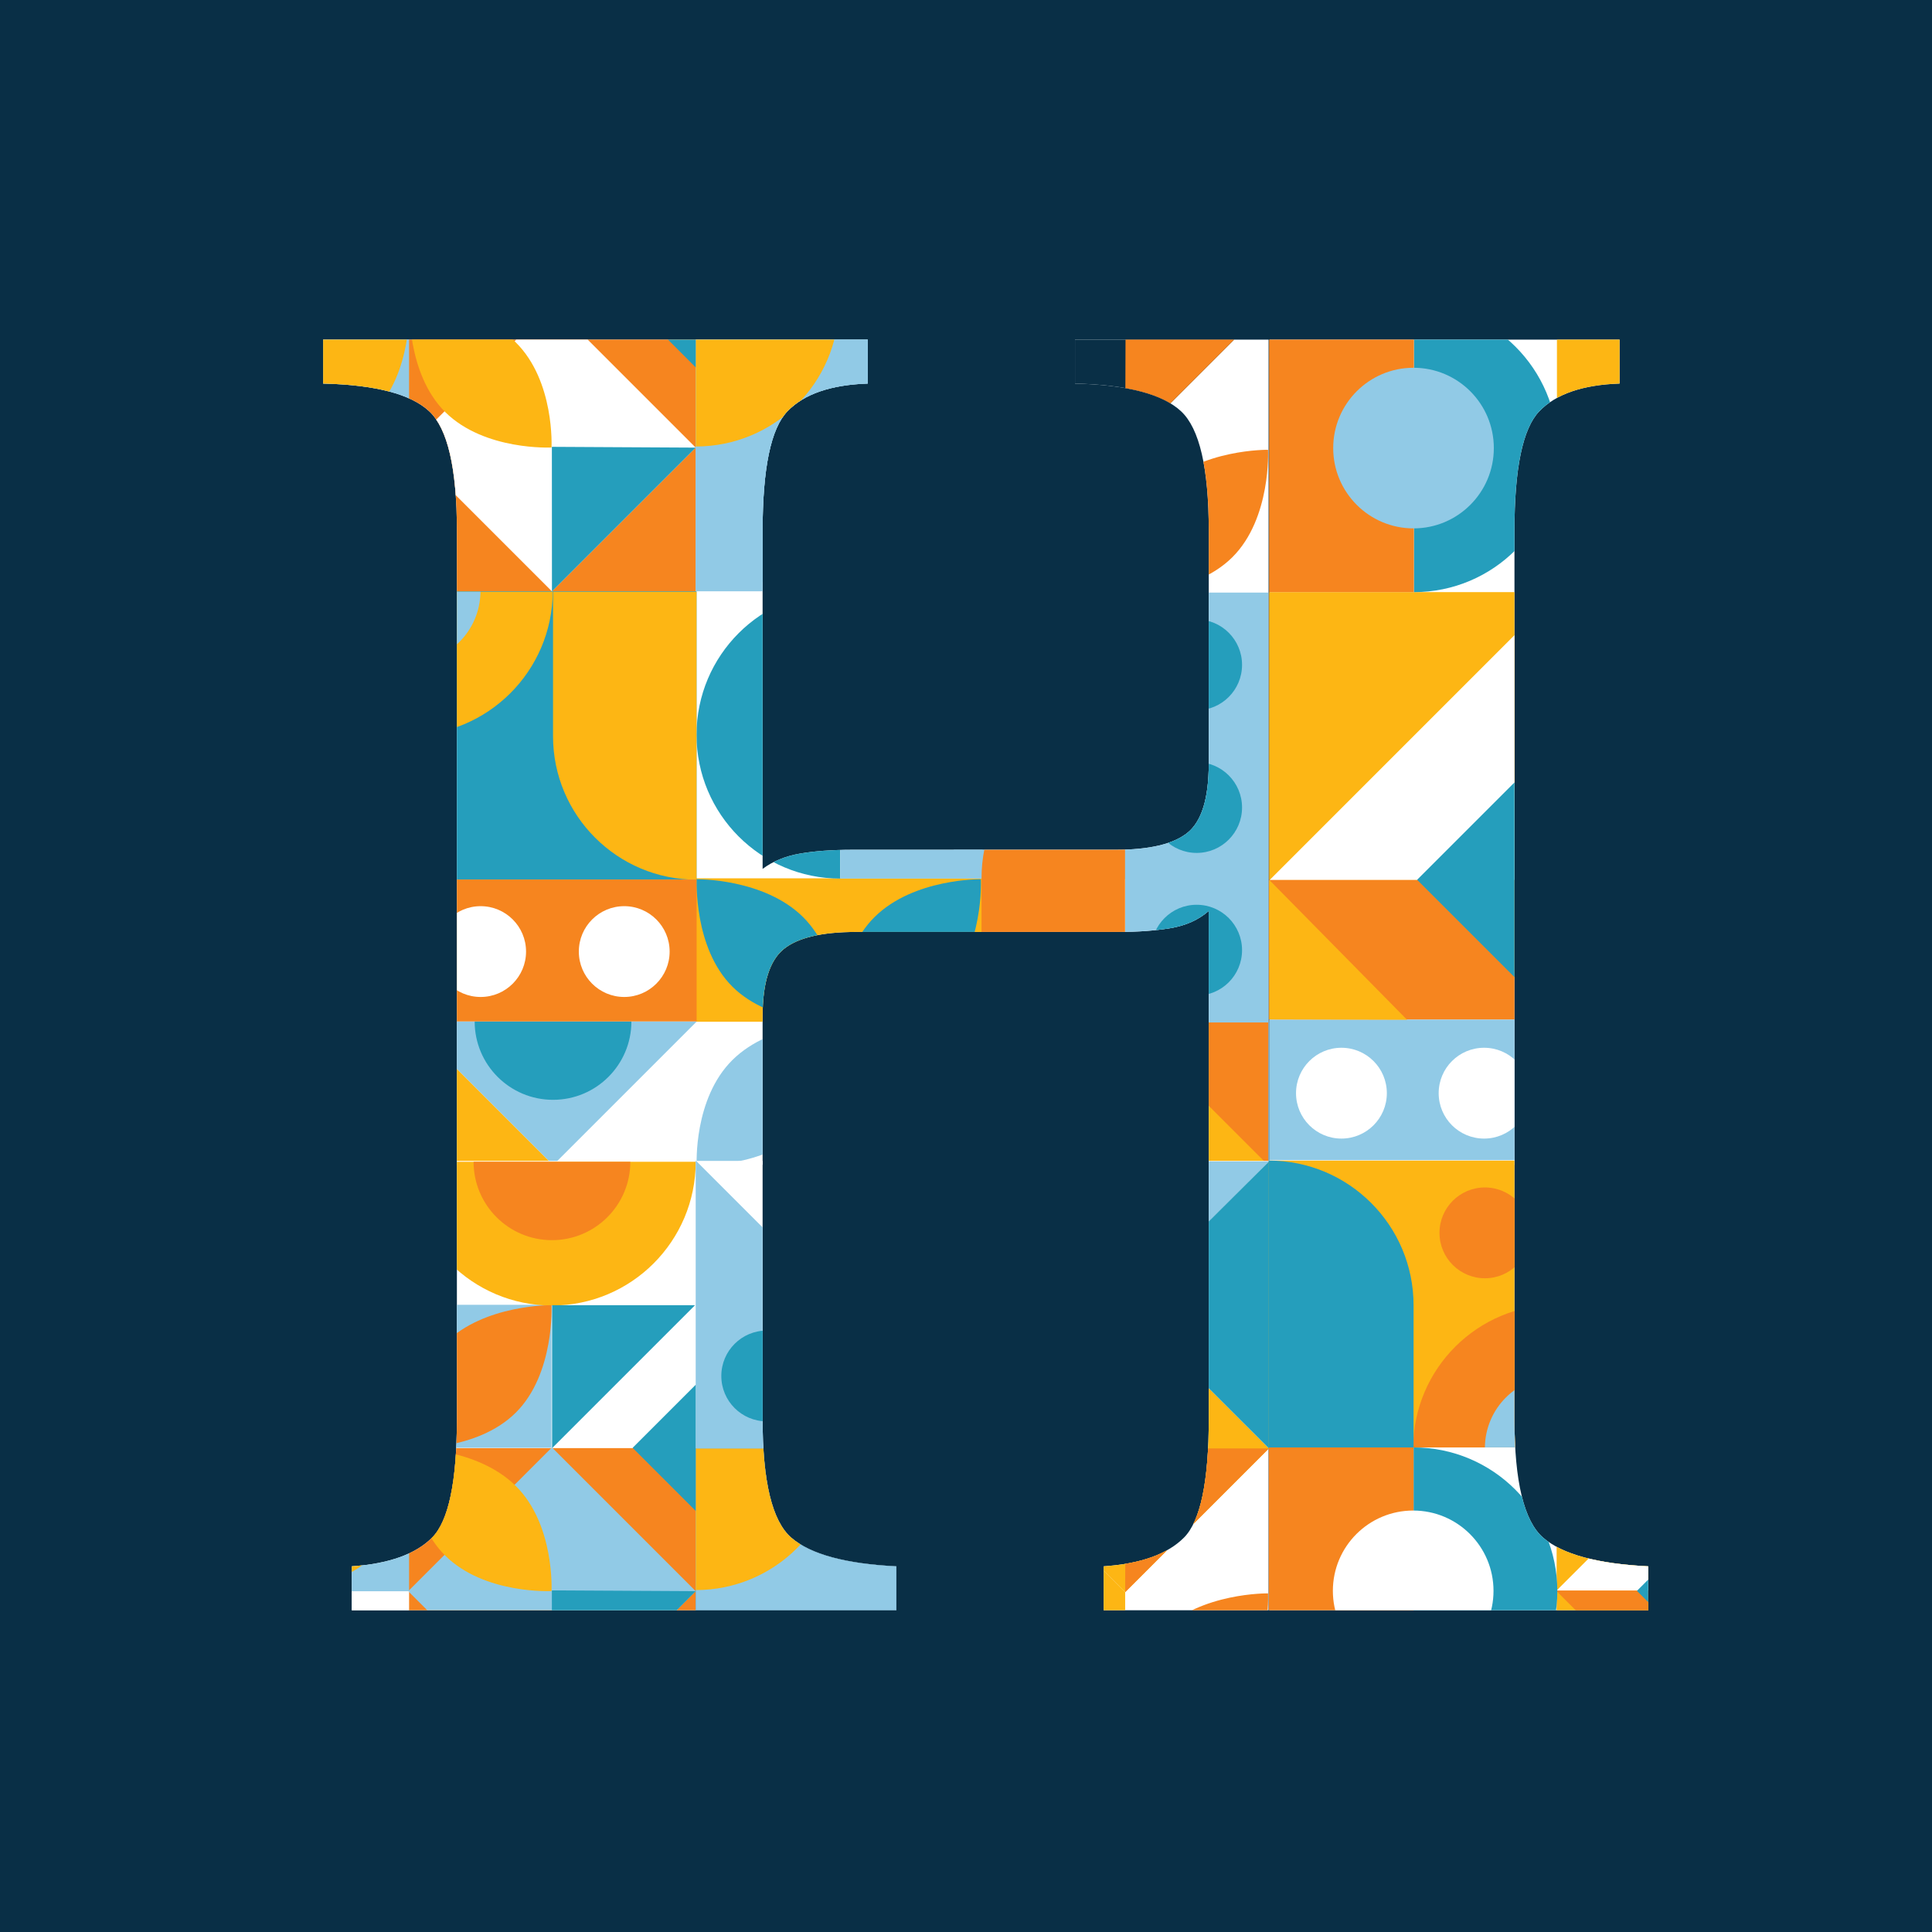 <?xml version="1.0" encoding="UTF-8" standalone="no"?><!DOCTYPE svg PUBLIC "-//W3C//DTD SVG 1.1//EN" "http://www.w3.org/Graphics/SVG/1.1/DTD/svg11.dtd"><svg width="100%" height="100%" viewBox="0 0 128 128" version="1.1" xmlns="http://www.w3.org/2000/svg" xmlns:xlink="http://www.w3.org/1999/xlink" xml:space="preserve" xmlns:serif="http://www.serif.com/" style="fill-rule:evenodd;clip-rule:evenodd;stroke-linejoin:round;stroke-miterlimit:2;"><rect x="0" y="0" width="128" height="128" fill="#808080" stroke="none"/><path d="M50.4,78.5c-9.861,0.405 -19.546,2.75 -28.5,6.9l24.2,-65.7c0.7,-2 1.9,-3.2 3.4,-3.2l29,0c1.5,0 2.7,1.2 3.4,3.2l24.2,65.7c0,0 -11.6,-7 -28.5,-7l-10.6,-32.9c-0.4,-1.7 -1.6,-2.8 -2.9,-2.8c-1.3,-0 -2.5,1.1 -2.9,2.7l-10.8,33.1Zm-5.3,8c-2,6.6 -0.6,15.8 4.2,20.2c0.062,-0.235 0.128,-0.468 0.2,-0.7c0.497,-2.707 2.952,-4.645 5.7,-4.5c2.8,0.1 4.3,1.5 4.7,4.7c0.2,1.1 0.2,2.3 0.2,3.5l-0,0.4c-0,2.7 0.7,5.2 2.2,7.4c1.376,2.159 3.359,3.864 5.7,4.9l-0,-0.3l-0.2,-0.3c-1.8,-5.6 -0.5,-9.5 4.4,-12.8l1.5,-1c1.086,-0.705 2.153,-1.438 3.2,-2.2c3.808,-2.635 6.291,-6.797 6.8,-11.4c0.3,-2 0.1,-4 -0.6,-6l-0.8,0.6l-1.6,1c-7.002,3.21 -14.835,4.154 -22.4,2.7c-5,-0.7 -9.7,-2 -13.2,-6.2Z" style="fill-rule:nonzero;"/><rect x="-51.096" y="-21.431" width="260.088" height="208.143" style="fill:#092f46;"/><g><g><clipPath id="_clip1"><path d="M23.307,106.685l0,-2.912c2.448,-0.168 4.22,-0.801 5.317,-1.899c1.097,-1.097 1.646,-3.713 1.646,-7.848l0,-58.867c0,-4.135 -0.612,-6.773 -1.836,-7.912c-1.223,-1.14 -3.565,-1.751 -7.026,-1.836l0,-2.912l36.08,0l-0,2.912c-2.448,0.085 -4.22,0.696 -5.317,1.836c-1.097,1.139 -1.646,3.777 -1.646,7.912l0,22.407c0.675,-0.506 1.498,-0.844 2.469,-1.013c0.97,-0.168 2.131,-0.253 3.481,-0.253l17.405,0c2.279,0 3.882,-0.379 4.81,-1.139c0.929,-0.76 1.393,-2.279 1.393,-4.557l0,-15.445c0,-4.135 -0.612,-6.773 -1.836,-7.912c-1.223,-1.14 -3.565,-1.751 -7.026,-1.836l0,-2.912l36.08,0l-0,2.912c-2.448,0.085 -4.22,0.696 -5.317,1.836c-1.097,1.139 -1.646,3.777 -1.646,7.912l0,58.867c0,4.135 0.633,6.751 1.899,7.848c1.266,1.098 3.587,1.731 6.963,1.899l-0,2.912l-36.08,0l0,-2.912c2.448,-0.168 4.22,-0.801 5.317,-1.899c1.097,-1.097 1.646,-3.713 1.646,-7.848l0,-33.675c-0.675,0.591 -1.519,0.971 -2.532,1.14c-1.013,0.168 -2.152,0.253 -3.418,0.253l-17.405,-0c-2.278,-0 -3.882,0.38 -4.81,1.139c-0.929,0.76 -1.393,2.237 -1.393,4.431l0,26.712c0,4.135 0.633,6.751 1.899,7.848c1.266,1.098 3.587,1.731 6.963,1.899l-0,2.912l-36.08,0Z" clip-rule="nonzero"/></clipPath><g clip-path="url(#_clip1)"><g><g><rect x="-29.979" y="1.149" width="114.027" height="76.018" style="fill:#fff;fill-rule:nonzero;"/><rect x="-10.896" y="1.23" width="18.968" height="9.439" style="fill:#91cae6;fill-rule:nonzero;"/><rect x="65.075" y="39.188" width="9.463" height="19.062" style="fill:#91cae6;fill-rule:nonzero;"/><rect x="46.122" y="58.192" width="18.953" height="9.502" style="fill:#fdb614;fill-rule:nonzero;"/><rect x="46.097" y="20.197" width="18.978" height="18.978" style="fill:#91cae6;fill-rule:nonzero;"/><rect x="-30.01" y="39.231" width="38.059" height="19.057" style="fill:#092f46;fill-rule:nonzero;"/><rect x="27.061" y="20.179" width="19.031" height="19.009" style="fill:#f6851f;fill-rule:nonzero;"/><rect x="-10.943" y="20.184" width="18.993" height="19.047" style="fill:#fdb614;fill-rule:nonzero;"/><rect x="17.693" y="20.184" width="9.41" height="9.485" style="fill:#91cae6;fill-rule:nonzero;"/><rect x="27.061" y="10.682" width="9.477" height="9.477" style="fill:#91cae6;fill-rule:nonzero;"/><rect x="27.131" y="39.176" width="19.016" height="19.106" style="fill:#259ebc;fill-rule:nonzero;"/><path d="M55.671,39.161l0,19.047c-5.26,-0 -9.523,-4.265 -9.523,-9.524c-0,-5.26 4.263,-9.523 9.523,-9.523Z" style="fill:#259ebc;fill-rule:nonzero;"/><path d="M27.045,1.207l19.047,-0c-0,5.26 -4.265,9.523 -9.524,9.523c-5.26,0 -9.523,-4.263 -9.523,-9.523Z" style="fill:#fdb614;fill-rule:nonzero;"/><path d="M31.376,1.207l10.385,-0c-0,2.868 -2.326,5.192 -5.193,5.192c-2.868,0 -5.192,-2.324 -5.192,-5.192Z" style="fill:#f6851f;fill-rule:nonzero;"/><path d="M27.044,48.727l0,-9.523l9.576,-0c-0.028,5.264 -4.304,9.523 -9.576,9.523Z" style="fill:#fdb614;fill-rule:nonzero;"/><path d="M27.047,43.938l-0,-4.734l4.785,-0c-0.027,2.62 -2.158,4.734 -4.785,4.734Z" style="fill:#91cae6;fill-rule:nonzero;"/><path d="M17.437,58.146l0.171,-0l-0.085,0.085l-0.086,-0.085Z" style="fill:#092f46;fill-rule:nonzero;"/><path d="M46.092,39.076l-0,-18.879l18.983,0c-0.057,10.436 -8.534,18.879 -18.983,18.879Z" style="fill:#91cae6;fill-rule:nonzero;"/><path d="M46.097,29.582l0,-9.385l9.486,0c-0.053,5.194 -4.278,9.385 -9.486,9.385Z" style="fill:#fdb614;fill-rule:nonzero;"/><path d="M27.131,48.754l-19.048,0l9.525,-9.523l9.523,9.523Z" style="fill:#092f46;fill-rule:nonzero;"/><path d="M21.788,48.754l-8.362,0l4.181,-4.18l4.181,4.18Z" style="fill:#259ebc;fill-rule:nonzero;"/><path d="M-1.441,39.231l9.524,-9.524l9.524,9.524l-9.524,9.524l-9.524,-9.524Z" style="fill:#91cae6;fill-rule:nonzero;"/><path d="M8.083,48.754l-0.033,-9.523l9.558,-0l-9.525,9.523Z" style="fill:#f6851f;fill-rule:nonzero;"/><path d="M8.084,29.707l-0.034,9.524l-9.491,-0l9.525,-9.524Z" style="fill:#f6851f;fill-rule:nonzero;"/><rect x="17.68" y="1.23" width="9.336" height="9.477" style="fill:#91cae6;fill-rule:nonzero;"/><path d="M17.68,1.23l9.336,9.477l-0.009,-9.451l-9.327,-0.026Z" style="fill:#259ebc;fill-rule:nonzero;"/><path d="M8.083,29.686l-9.524,9.523l-9.523,-9.523l0.026,-0.026l18.987,0l0,-0.008l0.034,0.034Z" style="fill:#092f46;fill-rule:nonzero;"/><path d="M8.049,29.652l0,0.008l-18.987,0l9.497,-9.497l9.49,9.489Z" style="fill:#fff;fill-rule:nonzero;"/><path d="M-5.622,29.686l4.181,-4.181l4.181,4.181l-4.181,4.181l-4.181,-4.181Z" style="fill:#259ebc;fill-rule:nonzero;"/><path d="M17.608,67.806c5.259,-0 9.523,-4.265 9.523,-9.524l-19.047,0c0,5.259 4.263,9.524 9.524,9.524Z" style="fill:#fdb614;fill-rule:nonzero;"/><rect x="8.084" y="48.755" width="19.047" height="9.528" style="fill:#91cae6;fill-rule:nonzero;"/><path d="M17.586,63.578c-2.938,-0 -5.321,-2.382 -5.321,-5.321c0,-2.939 2.383,-5.321 5.321,-5.321c2.939,-0 5.322,2.382 5.322,5.321c-0,2.939 -2.383,5.321 -5.322,5.321Z" style="fill:#f6851f;fill-rule:nonzero;"/><path d="M46.148,58.282c-5.251,0 -9.508,-4.257 -9.508,-9.508l-0,-9.57l9.508,-0l-0,19.078Z" style="fill:#fdb614;fill-rule:nonzero;"/><rect x="-30.01" y="58.288" width="38.059" height="9.266" style="fill:#f6851f;fill-rule:nonzero;"/><path d="M8.033,58.273l0,0.015l-37.995,-0l19.005,-19.006l18.99,18.991Z" style="fill:#fff;fill-rule:nonzero;"/><path d="M63.404,43.993c-0,1.661 -1.347,3.008 -3.009,3.008c-1.661,-0 -3.008,-1.347 -3.008,-3.008c-0,-1.662 1.347,-3.009 3.008,-3.009c1.662,0 3.009,1.347 3.009,3.009Z" style="fill:#092f46;fill-rule:nonzero;"/><path d="M46.164,67.674l-19.048,-0l9.525,9.523l9.523,-9.523Z" style="fill:#91cae6;fill-rule:nonzero;"/><path d="M31.448,67.674l10.384,-0c0,2.867 -2.325,5.192 -5.192,5.192c-2.868,-0 -5.192,-2.325 -5.192,-5.192Z" style="fill:#259ebc;fill-rule:nonzero;"/><rect x="27.126" y="58.27" width="19.027" height="9.404" style="fill:#f6851f;fill-rule:nonzero;"/><path d="M34.852,63.044c0,1.661 -1.347,3.008 -3.008,3.008c-1.662,0 -3.009,-1.347 -3.009,-3.008c0,-1.661 1.347,-3.008 3.009,-3.008c1.661,-0 3.008,1.347 3.008,3.008Z" style="fill:#fff;fill-rule:nonzero;"/><path d="M44.365,63.044c0,1.661 -1.347,3.008 -3.008,3.008c-1.662,0 -3.008,-1.347 -3.008,-3.008c-0,-1.661 1.346,-3.008 3.008,-3.008c1.661,-0 3.008,1.347 3.008,3.008Z" style="fill:#fff;fill-rule:nonzero;"/><rect x="8.05" y="1.18" width="9.643" height="28.481" style="fill:#f6851f;fill-rule:nonzero;"/><path d="M15.867,5.969c0,1.661 -1.347,3.008 -3.008,3.008c-1.661,-0 -3.008,-1.347 -3.008,-3.008c-0,-1.662 1.347,-3.009 3.008,-3.009c1.661,0 3.008,1.347 3.008,3.009Z" style="fill:#fdb614;fill-rule:nonzero;"/><path d="M15.867,15.42c0,1.662 -1.347,3.008 -3.008,3.008c-1.661,0 -3.008,-1.346 -3.008,-3.008c-0,-1.661 1.347,-3.008 3.008,-3.008c1.661,-0 3.008,1.347 3.008,3.008Z" style="fill:#fdb614;fill-rule:nonzero;"/><path d="M15.867,24.872c0,1.661 -1.347,3.008 -3.008,3.008c-1.661,-0 -3.008,-1.347 -3.008,-3.008c-0,-1.662 1.347,-3.009 3.008,-3.009c1.661,0 3.008,1.347 3.008,3.009Z" style="fill:#fdb614;fill-rule:nonzero;"/><path d="M65.021,20.197l9.524,-9.524l9.524,9.524l-9.524,9.524l-9.524,-9.524Z" style="fill:#092f46;fill-rule:nonzero;"/><path d="M74.545,29.721l0.032,-9.524l9.493,0l-9.525,9.524Z" style="fill:#f6851f;fill-rule:nonzero;"/><path d="M74.547,10.674l0.03,9.523l-9.556,0l9.526,-9.523Z" style="fill:#f6851f;fill-rule:nonzero;"/><rect x="-1.529" y="67.53" width="9.575" height="9.667" style="fill:#f6851f;fill-rule:nonzero;"/><path d="M-1.488,67.53l9.538,9.667l-0.01,-9.641l-9.528,-0.026Z" style="fill:#fdb614;fill-rule:nonzero;"/><path d="M27.044,29.656l9.524,-9.524l9.524,9.524l-9.524,9.524l-9.524,-9.524Z" style="fill:#fff;fill-rule:nonzero;"/><path d="M27.12,20.18c0,0 0.224,4.555 -2.372,7.125c-2.597,2.571 -7.036,2.343 -7.036,2.343c-0,0 -0.23,-4.394 2.367,-6.964c2.596,-2.57 7.041,-2.504 7.041,-2.504Z" style="fill:#fdb614;fill-rule:nonzero;"/><path d="M17.711,10.707c0,0 -0.223,4.555 2.373,7.125c2.597,2.57 7.036,2.343 7.036,2.343c0,0 0.23,-4.394 -2.367,-6.964c-2.596,-2.57 -7.042,-2.504 -7.042,-2.504Z" style="fill:#f6851f;fill-rule:nonzero;"/><path d="M27.13,20.18c0,0 -0.224,4.555 2.373,7.125c2.596,2.57 7.036,2.343 7.036,2.343c-0,0 0.229,-4.394 -2.367,-6.964c-2.597,-2.57 -7.042,-2.504 -7.042,-2.504Z" style="fill:#fdb614;fill-rule:nonzero;"/><path d="M36.539,10.707c0,0 0.224,4.555 -2.373,7.125c-2.596,2.57 -7.035,2.343 -7.035,2.343c-0,0 -0.23,-4.394 2.366,-6.964c2.597,-2.57 7.042,-2.504 7.042,-2.504Z" style="fill:#f6851f;fill-rule:nonzero;"/><path d="M46.092,29.656l-9.529,-0.052l0.005,9.576l9.524,-9.524Z" style="fill:#259ebc;fill-rule:nonzero;"/><path d="M8.025,29.669l19.078,19.077l-0,-19.077l-19.078,-0Z" style="fill:#fff;fill-rule:nonzero;"/><path d="M25.406,34.469c0,1.661 -1.347,3.008 -3.008,3.008c-1.662,0 -3.008,-1.347 -3.008,-3.008c-0,-1.662 1.346,-3.008 3.008,-3.008c1.661,-0 3.008,1.346 3.008,3.008Z" style="fill:#259ebc;fill-rule:nonzero;"/><path d="M55.568,67.724c-0,-0 0.223,4.555 -2.373,7.125c-2.597,2.57 -7.036,2.343 -7.036,2.343c0,-0 -0.229,-4.394 2.367,-6.965c2.597,-2.57 7.042,-2.503 7.042,-2.503Z" style="fill:#91cae6;fill-rule:nonzero;"/><path d="M46.159,58.251c-0,-0 -0.224,4.554 2.372,7.125c2.597,2.57 7.036,2.343 7.036,2.343c0,-0 0.23,-4.395 -2.367,-6.965c-2.596,-2.57 -7.041,-2.503 -7.041,-2.503Z" style="fill:#259ebc;fill-rule:nonzero;"/><path d="M55.577,67.724c0,-0 -0.223,4.555 2.373,7.125c2.597,2.57 7.036,2.343 7.036,2.343c0,-0 0.23,-4.394 -2.367,-6.965c-2.597,-2.57 -7.042,-2.503 -7.042,-2.503Z" style="fill:#91cae6;fill-rule:nonzero;"/><path d="M64.986,58.251c0,-0 0.224,4.554 -2.372,7.124c-2.597,2.571 -7.036,2.344 -7.036,2.344c-0,-0 -0.23,-4.395 2.367,-6.965c2.596,-2.57 7.041,-2.503 7.041,-2.503Z" style="fill:#259ebc;fill-rule:nonzero;"/><rect x="55.671" y="48.792" width="9.416" height="9.416" style="fill:#91cae6;fill-rule:nonzero;"/><path d="M55.671,48.792l9.417,-0l-0,9.416l-9.417,-9.416Z" style="fill:#91cae6;fill-rule:nonzero;"/><rect x="74.546" y="67.726" width="9.471" height="9.471" style="fill:#fdb614;fill-rule:nonzero;"/><path d="M74.546,67.726l9.471,-0l-0,9.471l-9.471,-9.471Z" style="fill:#f6851f;fill-rule:nonzero;"/><rect x="65.075" y="67.726" width="9.471" height="9.471" style="fill:#259ebc;fill-rule:nonzero;"/><path d="M65.075,77.197l-0,-9.471l9.471,-0l-9.471,9.471Z" style="fill:#092f46;fill-rule:nonzero;"/><rect x="74.546" y="39.259" width="9.471" height="28.481" style="fill:#91cae6;fill-rule:nonzero;"/><path d="M82.289,44.048c0,1.662 -1.346,3.009 -3.008,3.009c-1.661,-0 -3.008,-1.347 -3.008,-3.009c-0,-1.661 1.347,-3.008 3.008,-3.008c1.662,-0 3.008,1.347 3.008,3.008Z" style="fill:#259ebc;fill-rule:nonzero;"/><path d="M82.289,53.5c0,1.661 -1.346,3.008 -3.008,3.008c-1.661,0 -3.008,-1.347 -3.008,-3.008c-0,-1.662 1.347,-3.008 3.008,-3.008c1.662,-0 3.008,1.346 3.008,3.008Z" style="fill:#259ebc;fill-rule:nonzero;"/><path d="M82.289,62.951c0,1.662 -1.346,3.009 -3.008,3.009c-1.661,-0 -3.008,-1.347 -3.008,-3.009c-0,-1.661 1.347,-3.008 3.008,-3.008c1.662,-0 3.008,1.347 3.008,3.008Z" style="fill:#259ebc;fill-rule:nonzero;"/><path d="M74.538,48.653l-0,-0c-5.251,-0 -9.508,4.257 -9.508,9.508l-0,9.571l9.508,-0l-0,-19.079Z" style="fill:#f6851f;fill-rule:nonzero;"/><path d="M65.021,20.197l9.524,9.524l0.001,9.538l-9.471,-0.084l-0.054,-18.978Z" style="fill:#fdb614;fill-rule:nonzero;"/><path d="M74.543,39.312c-0,-0 0.223,4.555 -2.373,7.125c-2.597,2.57 -7.036,2.343 -7.036,2.343c0,-0 -0.229,-4.394 2.367,-6.965c2.596,-2.57 7.042,-2.503 7.042,-2.503Z" style="fill:#f6851f;fill-rule:nonzero;"/><path d="M84.012,29.8c-0,0 0.224,4.555 -2.373,7.125c-2.597,2.571 -7.036,2.343 -7.036,2.343c0,0 -0.229,-4.394 2.367,-6.964c2.597,-2.57 7.042,-2.504 7.042,-2.504Z" style="fill:#f6851f;fill-rule:nonzero;"/><path d="M8.106,10.703l-9.524,9.523l-9.523,-9.523l0.026,-0.026l18.987,0l0,-0.008l0.034,0.034Z" style="fill:#259ebc;fill-rule:nonzero;"/><path d="M8.072,10.669l0,0.008l-18.987,0l9.497,-9.498l9.49,9.49Z" style="fill:#092f46;fill-rule:nonzero;"/><path d="M-5.598,10.703l4.181,-4.181l4.181,4.181l-4.181,4.181l-4.181,-4.181Z" style="fill:#fdb614;fill-rule:nonzero;"/><path d="M65.17,20.197l-19.078,-19.078l-0,19.078l19.078,0Z" style="fill:#092f46;fill-rule:nonzero;"/><path d="M47.789,15.397c-0,-1.662 1.346,-3.008 3.008,-3.008c1.661,-0 3.008,1.346 3.008,3.008c0,1.661 -1.347,3.008 -3.008,3.008c-1.662,-0 -3.008,-1.347 -3.008,-3.008Z" style="fill:#259ebc;fill-rule:nonzero;"/><path d="M74.798,1.179l-19.553,0l9.778,9.776l9.775,-9.776Z" style="fill:#f6851f;fill-rule:nonzero;"/><path d="M65.023,10.955l0.052,9.242l19.004,-19.017l-9.281,-0.001l-9.775,9.776Z" style="fill:#91cae6;fill-rule:nonzero;"/><path d="M84.079,1.18l-9.534,9.493l9.525,9.524l0.009,-19.017Z" style="fill:#259ebc;fill-rule:nonzero;"/><path d="M15.774,72.46c0,1.662 -1.347,3.009 -3.008,3.009c-1.661,-0 -3.008,-1.347 -3.008,-3.009c-0,-1.661 1.347,-3.008 3.008,-3.008c1.661,0 3.008,1.347 3.008,3.008Z" style="fill:#91cae6;fill-rule:nonzero;"/><path d="M25.287,72.46c0,1.662 -1.346,3.009 -3.008,3.009c-1.661,-0 -3.008,-1.347 -3.008,-3.009c-0,-1.661 1.347,-3.008 3.008,-3.008c1.662,0 3.008,1.347 3.008,3.008Z" style="fill:#91cae6;fill-rule:nonzero;"/><path d="M27.116,67.674l0.015,9.523l9.51,-0l-9.525,-9.523Z" style="fill:#fdb614;fill-rule:nonzero;"/><path d="M46.092,15.978l-0,8.361l-4.18,-4.181l4.18,-4.18Z" style="fill:#259ebc;fill-rule:nonzero;"/><path d="M36.577,20.179l-0,-9.471l9.471,0l-9.471,9.471Z" style="fill:#092f46;fill-rule:nonzero;"/></g></g><g><g><g><rect x="-29.979" y="76.914" width="114.027" height="76.018" style="fill:#fff;fill-rule:nonzero;"/><rect x="-10.896" y="76.995" width="18.968" height="9.439" style="fill:#91cae6;fill-rule:nonzero;"/><rect x="65.075" y="114.953" width="9.463" height="19.062" style="fill:#91cae6;fill-rule:nonzero;"/><rect x="46.097" y="95.962" width="18.978" height="18.978" style="fill:#092f46;fill-rule:nonzero;"/><rect x="-30.01" y="114.995" width="38.059" height="19.057" style="fill:#092f46;fill-rule:nonzero;"/><rect x="27.061" y="95.943" width="19.031" height="19.009" style="fill:#f6851f;fill-rule:nonzero;"/><rect x="-10.943" y="95.948" width="18.993" height="19.047" style="fill:#fdb614;fill-rule:nonzero;"/><rect x="17.693" y="95.948" width="9.41" height="9.485" style="fill:#91cae6;fill-rule:nonzero;"/><rect x="27.061" y="86.446" width="9.477" height="9.477" style="fill:#91cae6;fill-rule:nonzero;"/><rect x="27.131" y="114.941" width="19.016" height="19.106" style="fill:#259ebc;fill-rule:nonzero;"/><path d="M55.671,114.925l0,19.047c-5.26,0 -9.523,-4.264 -9.523,-9.523c-0,-5.261 4.263,-9.524 9.523,-9.524Z" style="fill:#259ebc;fill-rule:nonzero;"/><path d="M27.045,76.971l19.047,0c-0,5.261 -4.265,9.524 -9.524,9.524c-5.26,-0 -9.523,-4.263 -9.523,-9.524Z" style="fill:#fdb614;fill-rule:nonzero;"/><path d="M31.376,76.971l10.385,0c-0,2.868 -2.326,5.193 -5.193,5.193c-2.868,-0 -5.192,-2.325 -5.192,-5.193Z" style="fill:#f6851f;fill-rule:nonzero;"/><path d="M27.044,124.492l0,-9.524l9.576,0c-0.028,5.265 -4.304,9.524 -9.576,9.524Z" style="fill:#fdb614;fill-rule:nonzero;"/><path d="M27.047,119.703l-0,-4.735l4.785,0c-0.027,2.621 -2.158,4.735 -4.785,4.735Z" style="fill:#91cae6;fill-rule:nonzero;"/><path d="M46.092,114.84l-0,-18.878l18.983,-0c-0.057,10.435 -8.534,18.878 -18.983,18.878Z" style="fill:#91cae6;fill-rule:nonzero;"/><path d="M46.097,105.347l0,-9.385l9.486,-0c-0.053,5.194 -4.278,9.385 -9.486,9.385Z" style="fill:#fdb614;fill-rule:nonzero;"/><path d="M27.131,124.519l-19.048,-0l9.525,-9.524l9.523,9.524Z" style="fill:#092f46;fill-rule:nonzero;"/><path d="M21.788,124.519l-8.362,-0l4.181,-4.181l4.181,4.181Z" style="fill:#259ebc;fill-rule:nonzero;"/><path d="M-1.441,114.995l9.524,-9.524l9.524,9.524l-9.524,9.524l-9.524,-9.524Z" style="fill:#91cae6;fill-rule:nonzero;"/><path d="M8.083,124.519l-0.033,-9.524l9.558,-0l-9.525,9.524Z" style="fill:#f6851f;fill-rule:nonzero;"/><path d="M8.084,105.472l-0.034,9.523l-9.491,-0l9.525,-9.523Z" style="fill:#f6851f;fill-rule:nonzero;"/><rect x="17.68" y="76.995" width="9.336" height="9.477" style="fill:#91cae6;fill-rule:nonzero;"/><path d="M17.68,76.995l9.336,9.476l-0.009,-9.451l-9.327,-0.025Z" style="fill:#259ebc;fill-rule:nonzero;"/><path d="M8.083,105.45l-9.524,9.524l-9.523,-9.524l0.026,-0.025l18.987,-0l0,-0.008l0.034,0.033Z" style="fill:#092f46;fill-rule:nonzero;"/><path d="M8.049,105.417l0,0.008l-18.987,-0l9.497,-9.498l9.49,9.49Z" style="fill:#fff;fill-rule:nonzero;"/><path d="M-5.622,105.45l4.181,-4.181l4.181,4.181l-4.181,4.181l-4.181,-4.181Z" style="fill:#259ebc;fill-rule:nonzero;"/><rect x="8.084" y="124.519" width="19.047" height="9.528" style="fill:#91cae6;fill-rule:nonzero;"/><path d="M17.586,139.342c-2.938,0 -5.321,-2.382 -5.321,-5.321c0,-2.939 2.383,-5.321 5.321,-5.321c2.939,-0 5.322,2.382 5.322,5.321c-0,2.939 -2.383,5.321 -5.322,5.321Z" style="fill:#f6851f;fill-rule:nonzero;"/><path d="M46.148,134.047c-5.251,-0 -9.508,-4.257 -9.508,-9.508l-0,-9.571l9.508,-0l-0,19.079Z" style="fill:#092f46;fill-rule:nonzero;"/><path d="M8.033,134.037l0,0.015l-37.995,0l19.005,-19.005l18.99,18.99Z" style="fill:#fff;fill-rule:nonzero;"/><path d="M63.404,119.757c-0,1.661 -1.347,3.008 -3.009,3.008c-1.661,0 -3.008,-1.347 -3.008,-3.008c-0,-1.662 1.347,-3.008 3.008,-3.008c1.662,-0 3.009,1.346 3.009,3.008Z" style="fill:#092f46;fill-rule:nonzero;"/><rect x="8.05" y="76.944" width="9.643" height="28.481" style="fill:#f6851f;fill-rule:nonzero;"/><path d="M15.867,81.733c0,1.661 -1.347,3.008 -3.008,3.008c-1.661,0 -3.008,-1.347 -3.008,-3.008c-0,-1.661 1.347,-3.008 3.008,-3.008c1.661,-0 3.008,1.347 3.008,3.008Z" style="fill:#fdb614;fill-rule:nonzero;"/><path d="M15.867,91.184c0,1.662 -1.347,3.009 -3.008,3.009c-1.661,-0 -3.008,-1.347 -3.008,-3.009c-0,-1.661 1.347,-3.008 3.008,-3.008c1.661,0 3.008,1.347 3.008,3.008Z" style="fill:#fdb614;fill-rule:nonzero;"/><path d="M15.867,100.636c0,1.661 -1.347,3.008 -3.008,3.008c-1.661,0 -3.008,-1.347 -3.008,-3.008c-0,-1.662 1.347,-3.008 3.008,-3.008c1.661,-0 3.008,1.346 3.008,3.008Z" style="fill:#fdb614;fill-rule:nonzero;"/><path d="M65.021,95.962l9.524,-9.524l9.524,9.524l-9.524,9.523l-9.524,-9.523Z" style="fill:#fdb614;fill-rule:nonzero;"/><path d="M74.545,105.485l0.032,-9.523l9.493,-0l-9.525,9.523Z" style="fill:#f6851f;fill-rule:nonzero;"/><path d="M74.547,86.438l0.03,9.524l-9.556,-0l9.526,-9.524Z" style="fill:#f6851f;fill-rule:nonzero;"/><path d="M27.044,105.42l9.524,-9.524l9.524,9.524l-9.524,9.524l-9.524,-9.524Z" style="fill:#91cae6;fill-rule:nonzero;"/><path d="M27.12,95.945c0,-0 0.224,4.555 -2.372,7.125c-2.597,2.57 -7.036,2.343 -7.036,2.343c-0,-0 -0.23,-4.395 2.367,-6.965c2.596,-2.57 7.041,-2.503 7.041,-2.503Z" style="fill:#fdb614;fill-rule:nonzero;"/><path d="M17.711,86.472c0,-0 -0.223,4.554 2.373,7.125c2.597,2.57 7.036,2.343 7.036,2.343c0,-0 0.23,-4.395 -2.367,-6.965c-2.596,-2.57 -7.042,-2.503 -7.042,-2.503Z" style="fill:#f6851f;fill-rule:nonzero;"/><path d="M27.13,95.945c0,-0 -0.224,4.555 2.373,7.125c2.596,2.57 7.036,2.343 7.036,2.343c-0,-0 0.229,-4.395 -2.367,-6.965c-2.597,-2.57 -7.042,-2.503 -7.042,-2.503Z" style="fill:#fdb614;fill-rule:nonzero;"/><path d="M36.539,86.472c0,-0 0.224,4.554 -2.373,7.125c-2.596,2.57 -7.035,2.343 -7.035,2.343c-0,-0 -0.23,-4.395 2.366,-6.965c2.597,-2.57 7.042,-2.503 7.042,-2.503Z" style="fill:#f6851f;fill-rule:nonzero;"/><path d="M46.092,105.42l-9.529,-0.052l0.005,9.576l9.524,-9.524Z" style="fill:#259ebc;fill-rule:nonzero;"/><path d="M8.025,105.433l19.078,19.078l-0,-19.078l-19.078,-0Z" style="fill:#fff;fill-rule:nonzero;"/><path d="M25.406,110.233c0,1.662 -1.347,3.009 -3.008,3.009c-1.662,-0 -3.008,-1.347 -3.008,-3.009c-0,-1.661 1.346,-3.008 3.008,-3.008c1.661,0 3.008,1.347 3.008,3.008Z" style="fill:#259ebc;fill-rule:nonzero;"/><rect x="55.671" y="124.556" width="9.416" height="9.416" style="fill:#91cae6;fill-rule:nonzero;"/><path d="M55.671,124.556l9.417,0l-0,9.416l-9.417,-9.416Z" style="fill:#092f46;fill-rule:nonzero;"/><rect x="74.546" y="115.024" width="9.471" height="28.481" style="fill:#092f46;fill-rule:nonzero;"/><path d="M82.289,119.813c0,1.661 -1.346,3.008 -3.008,3.008c-1.661,0 -3.008,-1.347 -3.008,-3.008c-0,-1.662 1.347,-3.009 3.008,-3.009c1.662,0 3.008,1.347 3.008,3.009Z" style="fill:#259ebc;fill-rule:nonzero;"/><path d="M82.289,129.264c0,1.662 -1.346,3.008 -3.008,3.008c-1.661,0 -3.008,-1.346 -3.008,-3.008c-0,-1.661 1.347,-3.008 3.008,-3.008c1.662,-0 3.008,1.347 3.008,3.008Z" style="fill:#259ebc;fill-rule:nonzero;"/><path d="M74.538,124.417l-0,0c-5.251,0 -9.508,4.257 -9.508,9.509l-0,9.57l9.508,0l-0,-19.079Z" style="fill:#f6851f;fill-rule:nonzero;"/><path d="M65.021,95.962l9.524,9.523l0.001,9.539l-9.471,-0.085l-0.054,-18.977Z" style="fill:#fdb614;fill-rule:nonzero;"/><path d="M74.543,115.076c-0,0 0.223,4.555 -2.373,7.125c-2.597,2.57 -7.036,2.343 -7.036,2.343c0,0 -0.229,-4.394 2.367,-6.964c2.596,-2.57 7.042,-2.504 7.042,-2.504Z" style="fill:#f6851f;fill-rule:nonzero;"/><path d="M84.012,105.565c-0,-0 0.224,4.555 -2.373,7.125c-2.597,2.57 -7.036,2.343 -7.036,2.343c0,-0 -0.229,-4.394 2.367,-6.965c2.597,-2.57 7.042,-2.503 7.042,-2.503Z" style="fill:#f6851f;fill-rule:nonzero;"/><path d="M8.106,86.467l-9.524,9.524l-9.523,-9.524l0.026,-0.026l18.987,0l0,-0.007l0.034,0.033Z" style="fill:#259ebc;fill-rule:nonzero;"/><path d="M8.072,86.434l0,0.007l-18.987,0l9.497,-9.497l9.49,9.49Z" style="fill:#092f46;fill-rule:nonzero;"/><path d="M-5.598,86.467l4.181,-4.181l4.181,4.181l-4.181,4.181l-4.181,-4.181Z" style="fill:#fdb614;fill-rule:nonzero;"/><path d="M65.17,95.962l-19.078,-19.078l-0,19.078l19.078,-0Z" style="fill:#91cae6;fill-rule:nonzero;"/><path d="M47.789,91.161c-0,-1.661 1.346,-3.008 3.008,-3.008c1.661,-0 3.008,1.347 3.008,3.008c0,1.662 -1.347,3.008 -3.008,3.008c-1.662,0 -3.008,-1.346 -3.008,-3.008Z" style="fill:#259ebc;fill-rule:nonzero;"/><path d="M74.798,76.944l-19.553,-0l9.778,9.775l9.775,-9.775Z" style="fill:#f6851f;fill-rule:nonzero;"/><path d="M65.023,86.719l0.052,9.243l19.004,-19.018l-9.281,-0l-9.775,9.775Z" style="fill:#91cae6;fill-rule:nonzero;"/><path d="M84.079,76.944l-9.534,9.494l9.525,9.524l0.009,-19.018Z" style="fill:#259ebc;fill-rule:nonzero;"/><path d="M46.092,91.742l-0,8.362l-4.18,-4.182l4.18,-4.18Z" style="fill:#259ebc;fill-rule:nonzero;"/><path d="M36.577,95.943l-0,-9.47l9.471,-0l-9.471,9.47Z" style="fill:#259ebc;fill-rule:nonzero;"/></g></g></g><g><g><g><rect x="84.115" y="1.149" width="114.027" height="76.018" style="fill:#fff;fill-rule:nonzero;"/><rect x="103.198" y="1.23" width="18.968" height="9.439" style="fill:#91cae6;fill-rule:nonzero;"/><rect x="84.084" y="39.231" width="38.059" height="19.057" style="fill:#fdb614;fill-rule:nonzero;"/><rect x="103.151" y="20.184" width="18.993" height="19.047" style="fill:#fdb614;fill-rule:nonzero;"/><path d="M141.225,48.754l-19.048,0l9.525,-9.523l9.523,9.523Z" style="fill:#092f46;fill-rule:nonzero;"/><path d="M135.882,48.754l-8.362,0l4.181,-4.18l4.181,4.18Z" style="fill:#259ebc;fill-rule:nonzero;"/><path d="M112.653,39.231l9.524,-9.524l9.524,9.524l-9.524,9.524l-9.524,-9.524Z" style="fill:#91cae6;fill-rule:nonzero;"/><path d="M122.177,48.754l-0.033,-9.523l9.558,-0l-9.525,9.523Z" style="fill:#f6851f;fill-rule:nonzero;"/><path d="M122.178,29.707l-0.034,9.524l-9.491,-0l9.525,-9.524Z" style="fill:#f6851f;fill-rule:nonzero;"/><path d="M122.177,29.686l-9.524,9.523l-9.523,-9.523l0.026,-0.026l18.987,0l0,-0.008l0.034,0.034Z" style="fill:#092f46;fill-rule:nonzero;"/><path d="M122.143,29.652l0,0.008l-18.987,0l9.497,-9.497l9.49,9.489Z" style="fill:#fff;fill-rule:nonzero;"/><path d="M108.472,29.686l4.181,-4.181l4.181,4.181l-4.181,4.181l-4.181,-4.181Z" style="fill:#259ebc;fill-rule:nonzero;"/><path d="M131.702,67.806c5.259,-0 9.523,-4.265 9.523,-9.524l-19.047,0c0,5.259 4.263,9.524 9.524,9.524Z" style="fill:#fdb614;fill-rule:nonzero;"/><rect x="122.178" y="48.755" width="19.047" height="9.528" style="fill:#91cae6;fill-rule:nonzero;"/><path d="M131.68,63.578c-2.938,-0 -5.321,-2.382 -5.321,-5.321c0,-2.939 2.383,-5.321 5.321,-5.321c2.939,-0 5.322,2.382 5.322,5.321c-0,2.939 -2.383,5.321 -5.322,5.321Z" style="fill:#f6851f;fill-rule:nonzero;"/><rect x="84.084" y="58.288" width="38.059" height="9.266" style="fill:#f6851f;fill-rule:nonzero;"/><path d="M122.127,58.273l0,0.015l-37.995,-0l19.005,-19.006l18.99,18.991Z" style="fill:#fff;fill-rule:nonzero;"/><path d="M93.888,58.288l9.242,-9.242l9.241,9.242l-9.241,9.242l-9.242,-9.242Z" style="fill:#259ebc;fill-rule:nonzero;"/><rect x="122.144" y="1.18" width="9.643" height="28.481" style="fill:#f6851f;fill-rule:nonzero;"/><path d="M129.961,5.969c0,1.661 -1.347,3.008 -3.008,3.008c-1.661,-0 -3.008,-1.347 -3.008,-3.008c-0,-1.662 1.347,-3.009 3.008,-3.009c1.661,0 3.008,1.347 3.008,3.009Z" style="fill:#fdb614;fill-rule:nonzero;"/><path d="M129.961,15.42c0,1.662 -1.347,3.008 -3.008,3.008c-1.661,0 -3.008,-1.346 -3.008,-3.008c-0,-1.661 1.347,-3.008 3.008,-3.008c1.661,-0 3.008,1.347 3.008,3.008Z" style="fill:#fdb614;fill-rule:nonzero;"/><path d="M129.961,24.872c0,1.661 -1.347,3.008 -3.008,3.008c-1.661,-0 -3.008,-1.347 -3.008,-3.008c-0,-1.662 1.347,-3.009 3.008,-3.009c1.661,0 3.008,1.347 3.008,3.009Z" style="fill:#fdb614;fill-rule:nonzero;"/><rect x="84.084" y="67.554" width="28.481" height="9.643" style="fill:#91cae6;fill-rule:nonzero;"/><path d="M88.873,69.417c1.662,0 3.009,1.347 3.009,3.009c-0,1.661 -1.347,3.008 -3.009,3.008c-1.661,-0 -3.008,-1.347 -3.008,-3.008c0,-1.662 1.347,-3.009 3.008,-3.009Z" style="fill:#fff;fill-rule:nonzero;"/><path d="M98.325,69.417c1.661,0 3.008,1.347 3.008,3.009c0,1.661 -1.347,3.008 -3.008,3.008c-1.662,-0 -3.009,-1.347 -3.009,-3.008c0,-1.662 1.347,-3.009 3.009,-3.009Z" style="fill:#fff;fill-rule:nonzero;"/><path d="M107.776,69.417c1.662,0 3.009,1.347 3.009,3.009c-0,1.661 -1.347,3.008 -3.009,3.008c-1.661,-0 -3.008,-1.347 -3.008,-3.008c0,-1.662 1.347,-3.009 3.008,-3.009Z" style="fill:#092f46;fill-rule:nonzero;"/><path d="M93.22,67.562l-9.136,-9.274l0.009,9.249l9.127,0.025Z" style="fill:#fdb614;fill-rule:nonzero;"/><rect x="112.565" y="67.53" width="9.575" height="9.667" style="fill:#f6851f;fill-rule:nonzero;"/><path d="M112.606,67.53l9.538,9.667l-0.01,-9.641l-9.528,-0.026Z" style="fill:#fdb614;fill-rule:nonzero;"/><path d="M122.119,29.669l19.078,19.077l-0,-19.077l-19.078,-0Z" style="fill:#fff;fill-rule:nonzero;"/><rect x="84.084" y="1.179" width="19.067" height="19.004" style="fill:#fdb614;fill-rule:nonzero;"/><path d="M103.151,10.73l0,9.451l-9.503,-0c0.029,-5.224 4.272,-9.451 9.503,-9.451Z" style="fill:#092f46;fill-rule:nonzero;"/><path d="M103.149,15.485l-0,4.698l-4.749,-0c0.027,-2.6 2.142,-4.698 4.749,-4.698Z" style="fill:#91cae6;fill-rule:nonzero;"/><path d="M84.084,1.179c5.297,0 9.591,4.294 9.591,9.591l-0,9.414l-9.591,-0l0,-19.005Z" style="fill:#259ebc;fill-rule:nonzero;"/><path d="M101.408,5.969c0,1.661 -1.347,3.008 -3.008,3.008c-1.662,-0 -3.009,-1.347 -3.009,-3.008c0,-1.662 1.347,-3.009 3.009,-3.009c1.661,0 3.008,1.347 3.008,3.009Z" style="fill:#f6851f;fill-rule:nonzero;"/><path d="M122.2,10.703l-9.524,9.523l-9.523,-9.523l0.026,-0.026l18.988,0l-0,-0.008l0.033,0.034Z" style="fill:#259ebc;fill-rule:nonzero;"/><path d="M122.167,10.669l-0,0.008l-18.988,0l9.497,-9.498l9.491,9.49Z" style="fill:#092f46;fill-rule:nonzero;"/><path d="M108.496,10.703l4.181,-4.181l4.181,4.181l-4.181,4.181l-4.181,-4.181Z" style="fill:#fdb614;fill-rule:nonzero;"/><path d="M129.868,72.46c0,1.662 -1.347,3.009 -3.008,3.009c-1.661,-0 -3.008,-1.347 -3.008,-3.009c-0,-1.661 1.347,-3.008 3.008,-3.008c1.661,0 3.008,1.347 3.008,3.008Z" style="fill:#91cae6;fill-rule:nonzero;"/><path d="M103.198,29.707c0,5.259 -4.264,9.524 -9.523,9.524l-0,-19.047c5.259,-0 9.523,4.263 9.523,9.523Z" style="fill:#259ebc;fill-rule:nonzero;"/><rect x="84.084" y="20.184" width="9.59" height="19.047" style="fill:#f6851f;fill-rule:nonzero;"/><path d="M98.97,29.686c0,-2.939 -2.382,-5.321 -5.321,-5.321c-2.939,-0 -5.321,2.382 -5.321,5.321c-0,2.939 2.382,5.321 5.321,5.321c2.939,0 5.321,-2.382 5.321,-5.321Z" style="fill:#91cae6;fill-rule:nonzero;"/></g></g></g><g><g><g><rect x="84.094" y="76.861" width="114.027" height="76.018" style="fill:#fff;fill-rule:nonzero;"/><rect x="103.177" y="76.942" width="18.968" height="9.439" style="fill:#91cae6;fill-rule:nonzero;"/><rect x="84.063" y="114.943" width="38.059" height="19.057" style="fill:#092f46;fill-rule:nonzero;"/><rect x="103.13" y="95.896" width="18.993" height="19.047" style="fill:#fdb614;fill-rule:nonzero;"/><path d="M141.204,124.466l-19.049,0l9.525,-9.523l9.524,9.523Z" style="fill:#092f46;fill-rule:nonzero;"/><path d="M135.861,124.466l-8.362,0l4.181,-4.18l4.181,4.18Z" style="fill:#259ebc;fill-rule:nonzero;"/><path d="M112.632,114.943l9.524,-9.524l9.524,9.524l-9.524,9.524l-9.524,-9.524Z" style="fill:#91cae6;fill-rule:nonzero;"/><path d="M122.155,124.466l-0.033,-9.523l9.558,-0l-9.525,9.523Z" style="fill:#f6851f;fill-rule:nonzero;"/><path d="M122.157,105.419l-0.035,9.524l-9.49,-0l9.525,-9.524Z" style="fill:#f6851f;fill-rule:nonzero;"/><path d="M122.155,105.398l-9.523,9.523l-9.524,-9.523l0.026,-0.026l18.988,0l-0,-0.008l0.033,0.034Z" style="fill:#f6851f;fill-rule:nonzero;"/><path d="M122.122,105.364l-0,0.008l-18.988,0l9.498,-9.497l9.49,9.489Z" style="fill:#fff;fill-rule:nonzero;"/><path d="M108.451,105.398l4.181,-4.181l4.181,4.181l-4.181,4.181l-4.181,-4.181Z" style="fill:#259ebc;fill-rule:nonzero;"/><rect x="122.157" y="124.467" width="19.047" height="9.528" style="fill:#91cae6;fill-rule:nonzero;"/><path d="M131.659,139.29c-2.939,-0 -5.321,-2.382 -5.321,-5.321c-0,-2.939 2.382,-5.321 5.321,-5.321c2.939,-0 5.321,2.382 5.321,5.321c0,2.939 -2.382,5.321 -5.321,5.321Z" style="fill:#f6851f;fill-rule:nonzero;"/><path d="M122.106,133.985l0,0.015l-37.995,-0l19.005,-19.006l18.99,18.991Z" style="fill:#fff;fill-rule:nonzero;"/><path d="M93.867,134l9.241,-9.242l9.242,9.242l-9.242,9.242l-9.241,-9.242Z" style="fill:#259ebc;fill-rule:nonzero;"/><rect x="122.122" y="76.892" width="9.643" height="28.481" style="fill:#f6851f;fill-rule:nonzero;"/><path d="M129.94,81.681c0,1.661 -1.347,3.008 -3.008,3.008c-1.662,-0 -3.009,-1.347 -3.009,-3.008c0,-1.662 1.347,-3.009 3.009,-3.009c1.661,0 3.008,1.347 3.008,3.009Z" style="fill:#fdb614;fill-rule:nonzero;"/><path d="M129.94,91.132c0,1.662 -1.347,3.008 -3.008,3.008c-1.662,0 -3.009,-1.346 -3.009,-3.008c0,-1.661 1.347,-3.008 3.009,-3.008c1.661,-0 3.008,1.347 3.008,3.008Z" style="fill:#fdb614;fill-rule:nonzero;"/><path d="M129.94,100.584c0,1.661 -1.347,3.008 -3.008,3.008c-1.662,-0 -3.009,-1.347 -3.009,-3.008c0,-1.662 1.347,-3.009 3.009,-3.009c1.661,0 3.008,1.347 3.008,3.009Z" style="fill:#fdb614;fill-rule:nonzero;"/><path d="M122.098,105.381l19.077,19.078l0,-19.078l-19.077,-0Z" style="fill:#fff;fill-rule:nonzero;"/><rect x="84.063" y="76.891" width="19.067" height="19.004" style="fill:#fdb614;fill-rule:nonzero;"/><path d="M103.13,86.442l-0,9.451l-9.503,-0c0.029,-5.224 4.272,-9.451 9.503,-9.451Z" style="fill:#f6851f;fill-rule:nonzero;"/><path d="M103.127,91.197l0,4.698l-4.749,-0c0.027,-2.6 2.142,-4.698 4.749,-4.698Z" style="fill:#91cae6;fill-rule:nonzero;"/><path d="M84.063,76.891c5.297,0 9.59,4.294 9.59,9.591l0,9.414l-9.59,-0l-0,-19.005Z" style="fill:#259ebc;fill-rule:nonzero;"/><path d="M101.387,81.681c-0,1.661 -1.347,3.008 -3.009,3.008c-1.661,-0 -3.008,-1.347 -3.008,-3.008c0,-1.662 1.347,-3.009 3.008,-3.009c1.662,0 3.009,1.347 3.009,3.009Z" style="fill:#f6851f;fill-rule:nonzero;"/><path d="M122.179,86.415l-9.524,9.523l-9.523,-9.523l0.025,-0.026l18.988,0l0,-0.008l0.034,0.034Z" style="fill:#259ebc;fill-rule:nonzero;"/><path d="M122.145,86.381l0,0.008l-18.988,0l9.498,-9.498l9.49,9.49Z" style="fill:#092f46;fill-rule:nonzero;"/><path d="M108.474,86.415l4.181,-4.181l4.181,4.181l-4.181,4.181l-4.181,-4.181Z" style="fill:#fdb614;fill-rule:nonzero;"/><path d="M103.177,105.419c-0,5.259 -4.265,9.524 -9.524,9.524l0,-19.047c5.259,-0 9.524,4.263 9.524,9.523Z" style="fill:#259ebc;fill-rule:nonzero;"/><rect x="84.063" y="95.896" width="9.59" height="19.047" style="fill:#f6851f;fill-rule:nonzero;"/><path d="M98.949,105.398c-0,-2.939 -2.383,-5.321 -5.321,-5.321c-2.939,-0 -5.322,2.382 -5.322,5.321c0,2.939 2.383,5.321 5.322,5.321c2.938,0 5.321,-2.382 5.321,-5.321Z" style="fill:#fff;fill-rule:nonzero;"/></g></g></g></g></g></g></svg>